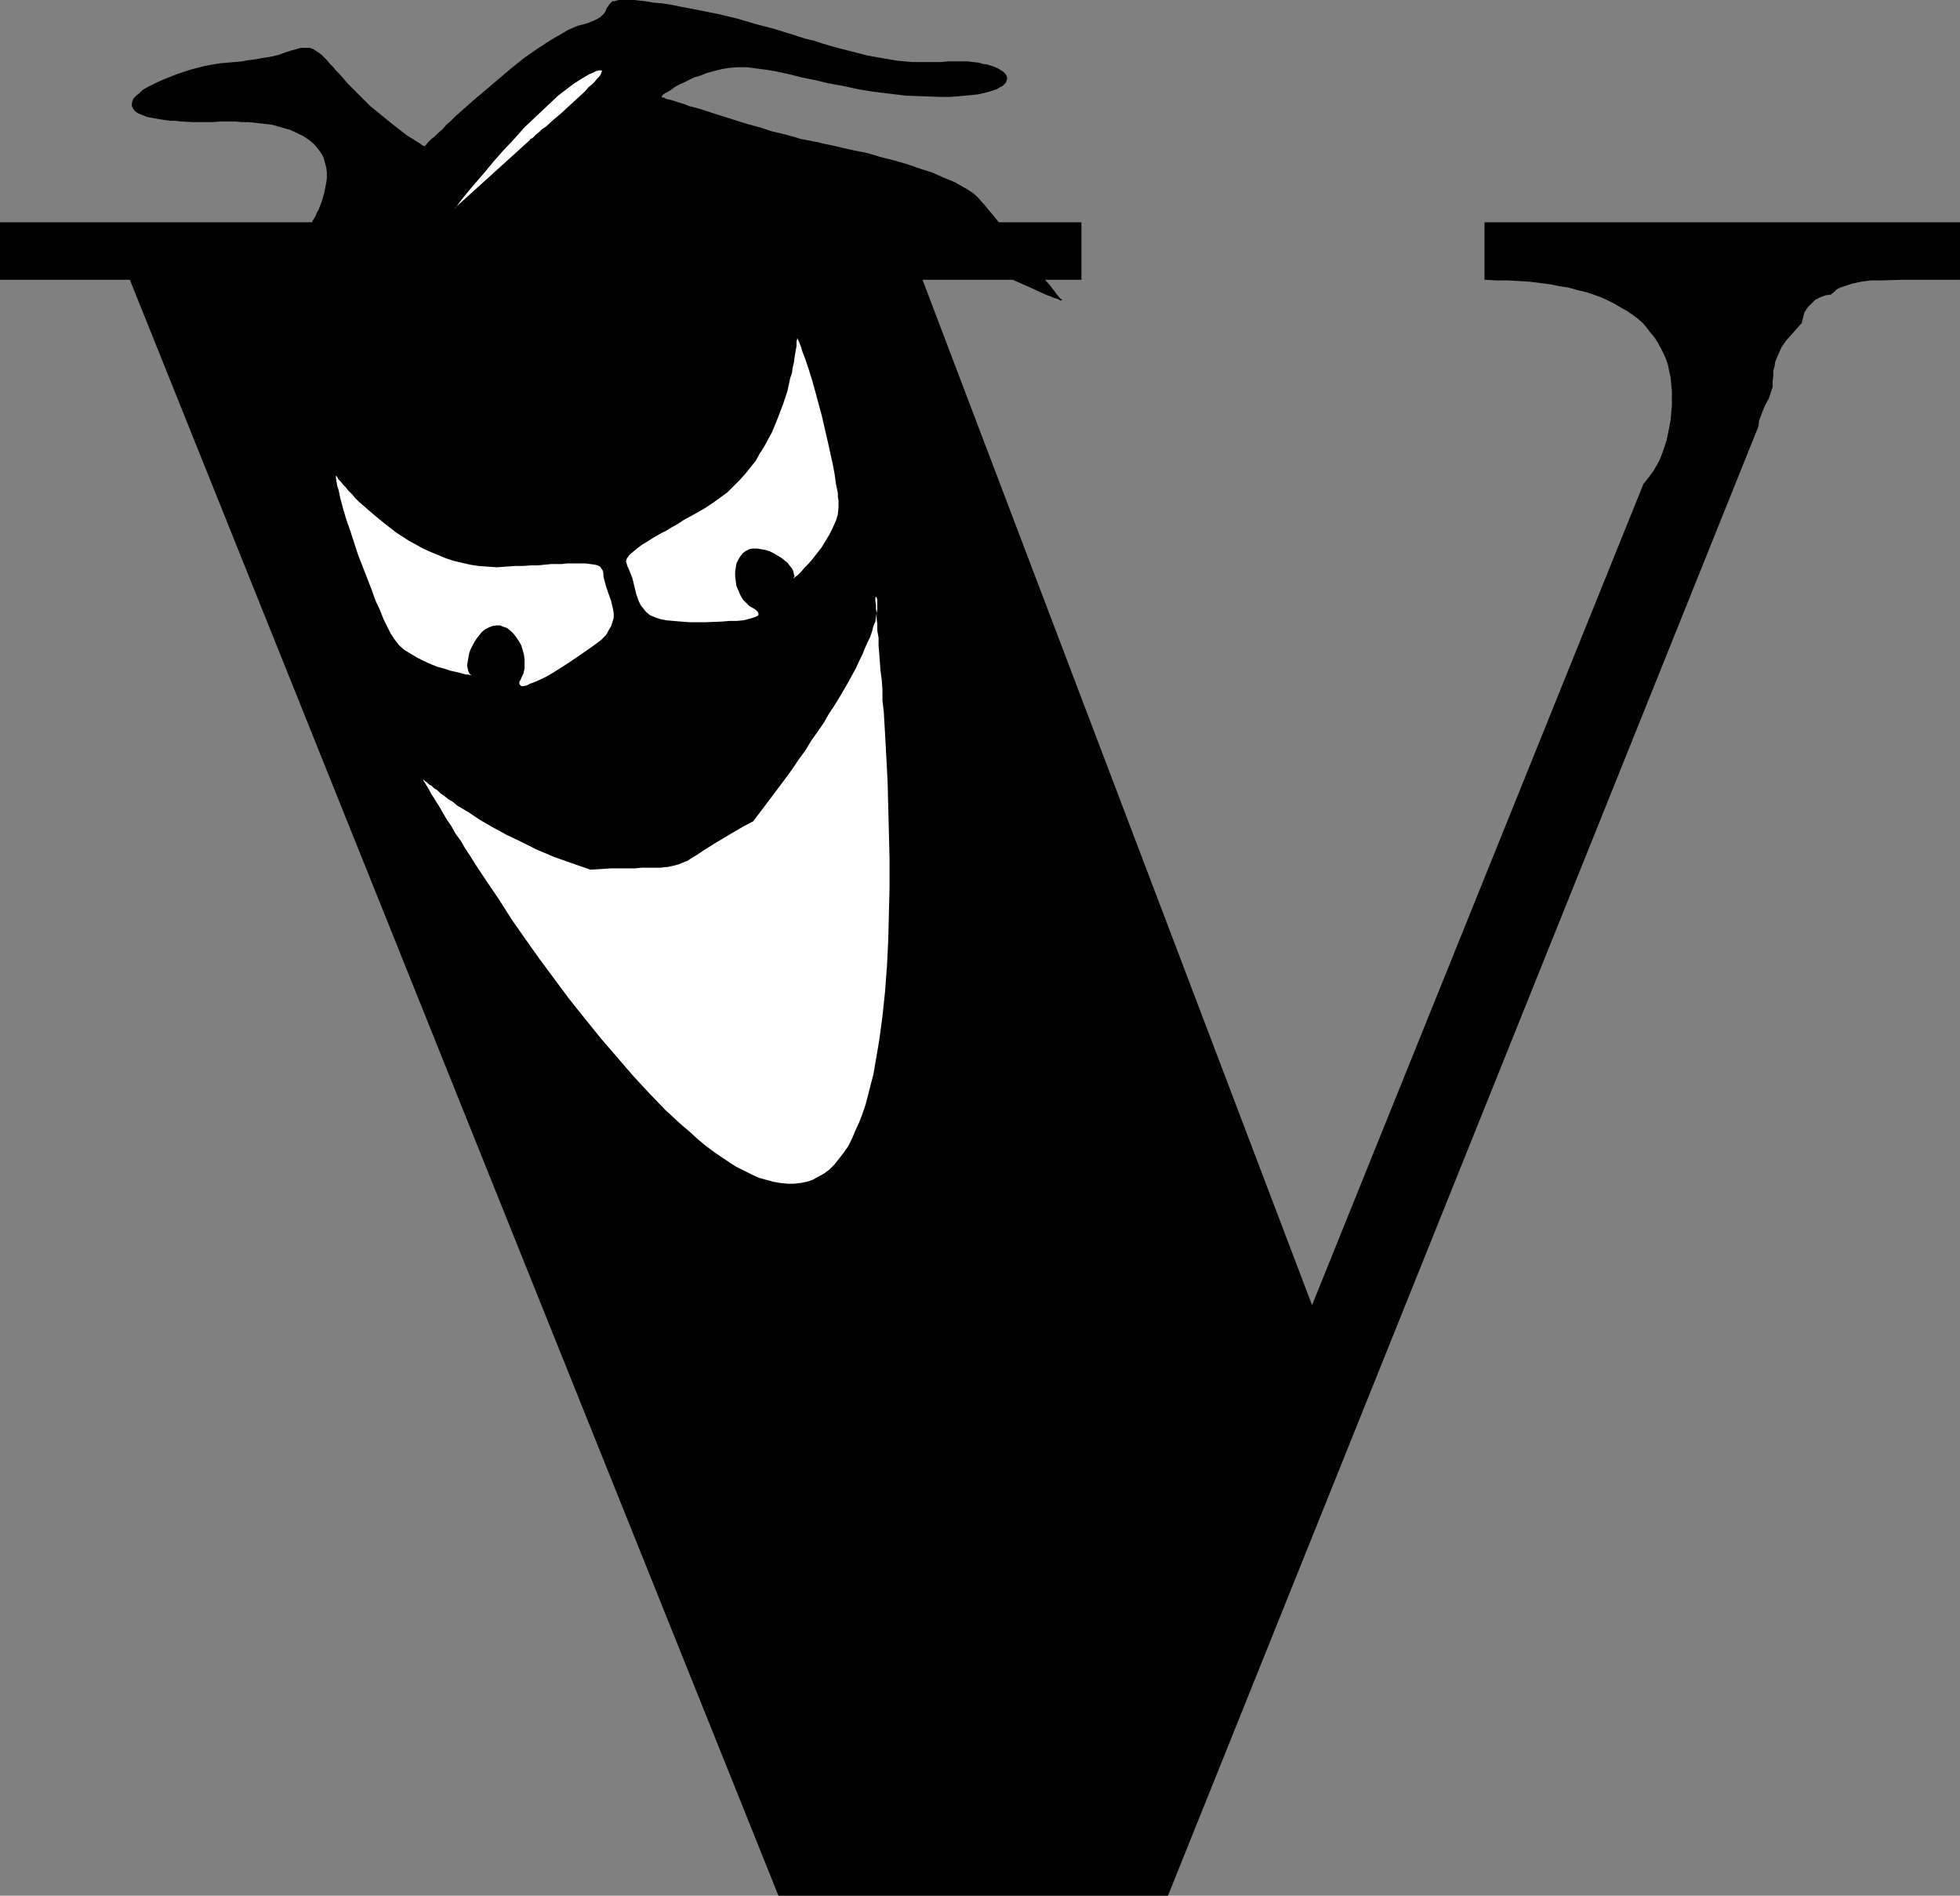<?xml version="1.0" encoding="UTF-8" standalone="no"?>
<svg
   version="1.0"
   width="129.724mm"
   height="125.448mm"
   id="svg6"
   sodipodi:docname="Menace V.wmf"
   xmlns:inkscape="http://www.inkscape.org/namespaces/inkscape"
   xmlns:sodipodi="http://sodipodi.sourceforge.net/DTD/sodipodi-0.dtd"
   xmlns="http://www.w3.org/2000/svg"
   xmlns:svg="http://www.w3.org/2000/svg">
  <rect width="100%" height="100%" fill="#808080" stroke="none"/>
  <sodipodi:namedview
     id="namedview6"
     pagecolor="#ffffff"
     bordercolor="#000000"
     borderopacity="0.25"
     inkscape:showpageshadow="2"
     inkscape:pageopacity="0.0"
     inkscape:pagecheckerboard="0"
     inkscape:deskcolor="#d1d1d1"
     inkscape:document-units="mm" />
  <defs
     id="defs1">
    <pattern
       id="WMFhbasepattern"
       patternUnits="userSpaceOnUse"
       width="6"
       height="6"
       x="0"
       y="0" />
  </defs>
  <path
     style="fill:#000000;fill-opacity:1;fill-rule:evenodd;stroke:none"
     d="m 328.209,326.433 82.901,-205.394 1.293,-1.616 1.293,-1.778 0.646,-1.131 0.646,-1.131 0.485,-1.131 0.485,-1.293 0.485,-1.454 0.485,-1.454 0.323,-1.616 0.323,-1.616 0.323,-1.778 0.162,-1.778 0.162,-1.778 v -1.939 -1.778 l -0.162,-1.616 -0.162,-1.778 -0.323,-1.454 -0.323,-1.616 -0.485,-1.454 -0.646,-1.454 -0.646,-1.293 -0.808,-1.454 -0.808,-1.293 -0.97,-1.131 -0.97,-1.293 -0.97,-1.131 -1.293,-1.131 -1.293,-0.97 -1.454,-0.97 -1.454,-0.808 -1.616,-0.97 -1.616,-0.808 -1.778,-0.808 -1.778,-0.646 -1.939,-0.646 -2.101,-0.485 -2.262,-0.646 -2.262,-0.323 -2.262,-0.485 -2.586,-0.323 -2.586,-0.323 -2.586,-0.162 -2.747,-0.162 h -2.909 l -3.07,-0.162 V 55.591 h 118.937 v 14.382 h -14.382 l -5.333,0.162 h -2.586 l -2.424,0.323 -2.262,0.485 -1.939,0.646 -0.97,0.323 -0.97,0.485 -0.646,0.646 -0.808,0.646 -1.293,0.162 -1.293,0.485 -1.293,0.646 -0.97,0.97 -0.97,0.97 -0.808,1.293 -0.323,1.293 -0.323,1.293 -2.586,2.909 -1.293,1.454 -1.131,1.616 -0.808,1.778 -0.808,1.939 -0.162,1.131 -0.323,1.131 v 1.293 l -0.162,1.293 v 1.454 l -0.485,1.454 -0.485,1.454 -0.808,1.454 -0.646,1.454 -0.485,1.293 -0.485,1.293 -0.162,1.454 -147.702,367.479 H 194.728 L 32.482,69.973 H 0 V 55.591 h 270.518 v 14.382 h -39.754 z"
     id="path1" />
  <path
     style="fill:#ffffff;fill-opacity:1;fill-rule:evenodd;stroke:none"
     d="m 84.032,118.938 v 0 l 0.162,0.162 0.323,0.485 0.162,0.323 0.646,0.646 0.485,0.646 0.646,0.646 0.646,0.808 0.97,0.97 0.808,0.97 0.97,0.97 1.131,0.97 2.424,2.101 2.747,2.262 2.909,2.262 3.232,2.101 3.555,1.939 1.778,0.808 1.939,0.808 1.939,0.808 1.939,0.646 2.101,0.485 2.101,0.485 2.101,0.323 2.262,0.162 2.262,0.162 2.262,-0.162 2.262,-0.162 h 2.101 l 1.939,-0.162 h 1.778 l 1.616,-0.162 1.616,-0.162 h 1.454 1.293 l 1.293,-0.162 h 1.131 3.394 l 1.293,0.162 1.131,0.162 0.646,0.162 0.646,0.323 0.323,0.485 0.323,0.485 0.162,0.646 v 0.646 l 0.162,0.808 0.485,1.778 0.646,1.939 0.646,1.778 0.485,2.101 0.162,0.97 v 1.131 l -0.323,1.131 -0.323,0.97 -0.646,1.131 -0.646,1.131 -1.131,1.131 -1.454,1.131 -1.616,1.131 -1.616,1.131 -3.555,2.424 -3.555,2.262 -1.616,0.97 -1.616,0.808 -1.454,0.646 -1.293,0.485 -0.97,0.485 -0.808,0.162 h -0.485 l -0.162,-0.162 -0.162,-0.162 -0.162,-0.162 v -0.323 -0.323 l 0.323,-0.485 0.162,-0.485 0.485,-0.97 0.323,-1.293 v -1.131 -1.131 l -0.162,-1.293 -0.323,-1.131 -0.323,-1.131 -0.646,-1.131 -0.646,-0.97 -0.646,-0.808 -0.808,-0.808 -0.808,-0.646 -0.97,-0.323 -0.808,-0.323 h -0.97 l -0.97,0.162 -0.808,0.323 -0.97,0.485 -0.808,0.646 -0.646,0.808 -0.646,0.808 -0.646,0.97 -0.97,1.939 -0.323,0.97 -0.162,0.97 -0.162,0.97 -0.162,0.97 0.162,0.808 0.162,0.646 0.323,0.646 0.485,0.323 h -0.162 l -0.646,-0.162 h -0.646 l -1.131,-0.323 -1.293,-0.323 -1.454,-0.323 -1.454,-0.485 -1.778,-0.485 -1.616,-0.646 -1.778,-0.808 -1.616,-0.808 -1.616,-0.97 -1.616,-0.97 -1.293,-1.131 -1.131,-1.454 -0.97,-1.454 -0.323,-0.646 -0.485,-0.97 -0.97,-1.939 -0.97,-2.424 -1.131,-2.424 -0.97,-2.747 -1.131,-2.909 -2.262,-5.818 -1.939,-5.979 -0.97,-2.747 -0.808,-2.747 -0.646,-2.424 -0.485,-2.262 -0.323,-0.97 -0.162,-0.97 -0.162,-0.97 z"
     id="path2" />
  <path
     style="fill:#ffffff;fill-opacity:1;fill-rule:evenodd;stroke:none"
     d="m 199.414,84.517 v 0.323 l -0.162,0.485 v 0.485 0.808 l -0.162,0.808 -0.162,0.97 -0.162,0.97 -0.162,1.293 -0.323,1.293 -0.162,1.293 -0.485,1.454 -0.646,3.07 -1.131,3.394 -1.293,3.394 -1.454,3.555 -1.939,3.555 -1.131,1.778 -0.97,1.778 -1.293,1.616 -1.293,1.616 -1.454,1.616 -1.454,1.454 -1.616,1.616 -1.778,1.293 -1.778,1.293 -1.939,1.293 -1.939,1.131 -1.778,0.97 -1.778,0.97 -1.454,0.97 -1.454,0.808 -1.293,0.808 -1.293,0.646 -1.131,0.646 -1.131,0.646 -0.97,0.646 -0.808,0.485 -0.808,0.485 -0.646,0.485 -0.646,0.485 -0.97,0.808 -0.808,0.646 -0.485,0.646 -0.323,0.485 -0.162,0.646 0.162,0.485 0.162,0.646 0.323,0.646 0.323,0.808 0.646,1.616 0.97,4.04 0.646,1.778 0.485,0.97 0.646,0.808 0.646,0.808 0.97,0.808 1.131,0.485 1.293,0.485 1.616,0.323 1.778,0.162 1.939,0.162 2.101,0.162 h 4.202 l 4.04,-0.162 1.939,-0.162 h 1.778 l 1.616,-0.162 1.293,-0.323 1.131,-0.323 0.808,-0.323 0.323,-0.162 0.162,-0.162 v -0.323 -0.162 l -0.162,-0.323 -0.162,-0.162 -0.323,-0.323 -0.485,-0.323 -1.131,-0.646 -0.808,-0.808 -0.808,-0.808 -0.646,-1.131 -0.485,-1.131 -0.485,-1.131 -0.162,-1.131 -0.162,-1.293 v -1.131 l 0.162,-1.131 0.162,-0.97 0.485,-0.97 0.485,-0.808 0.646,-0.808 0.646,-0.485 0.97,-0.485 0.808,-0.162 h 1.131 l 0.97,0.162 0.97,0.162 1.131,0.323 0.97,0.485 1.939,1.131 1.616,1.293 0.485,0.646 0.646,0.808 0.323,0.646 0.162,0.808 0.162,0.485 -0.323,0.646 0.162,-0.162 0.323,-0.323 0.646,-0.485 0.808,-0.808 0.808,-0.97 1.131,-1.131 0.97,-1.131 1.131,-1.454 1.131,-1.454 0.97,-1.616 0.97,-1.616 0.808,-1.616 0.808,-1.778 0.485,-1.616 0.162,-1.778 v -1.616 l -0.162,-0.97 v -0.97 l -0.485,-2.262 -0.323,-2.424 -0.485,-2.586 -0.646,-2.909 -0.646,-2.909 -1.454,-6.302 -1.616,-5.979 -0.808,-2.909 -0.808,-2.586 -0.808,-2.424 -0.808,-2.101 -0.323,-1.131 -0.323,-0.808 -0.323,-0.808 z"
     id="path3" />
  <path
     style="fill:#ffffff;fill-opacity:1;fill-rule:evenodd;stroke:none"
     d="m 105.525,194.567 0.162,0.162 0.162,0.162 0.162,0.162 0.323,0.323 0.485,0.323 0.485,0.485 0.646,0.323 0.646,0.646 0.808,0.485 0.808,0.808 0.97,0.646 0.97,0.808 1.131,0.646 1.131,0.97 2.747,1.616 2.909,1.939 3.07,1.778 3.555,1.939 3.717,1.778 3.878,1.939 4.202,1.778 4.525,1.616 4.686,1.616 2.747,-0.162 2.424,-0.162 h 2.101 2.101 1.778 l 1.616,-0.162 h 1.454 1.293 0.97 1.131 l 0.97,-0.162 h 0.646 l 1.454,-0.323 1.293,-0.323 1.131,-0.485 1.293,-0.485 0.646,-0.485 0.808,-0.485 0.808,-0.485 0.97,-0.646 0.97,-0.646 1.293,-0.808 1.293,-0.808 1.616,-0.97 1.616,-0.97 1.939,-1.131 1.939,-1.131 2.424,-1.293 4.04,-5.333 3.878,-5.171 1.778,-2.424 1.616,-2.424 1.778,-2.424 1.454,-2.424 1.616,-2.262 1.454,-2.101 1.293,-2.262 1.293,-1.939 1.293,-2.101 1.131,-1.939 1.131,-1.939 0.97,-1.778 0.97,-1.778 0.808,-1.778 0.808,-1.616 0.646,-1.616 0.646,-1.454 0.646,-1.293 0.485,-1.454 0.323,-1.293 0.485,-1.131 0.162,-1.131 0.162,-0.97 0.162,-0.97 v -0.808 -0.808 -0.808 l -0.162,-0.485 -0.162,-0.323 v 0.162 l -0.162,0.162 v 0.97 l 0.162,0.808 v 0.97 l 0.162,1.131 v 1.293 l 0.162,1.454 v 1.616 l 0.323,1.778 v 1.939 l 0.162,1.939 0.162,2.101 0.162,2.262 0.323,2.424 0.162,2.424 v 2.586 l 0.323,2.747 0.323,5.494 0.323,5.979 0.323,6.141 0.162,6.464 0.162,6.464 0.162,6.626 v 6.626 l -0.162,6.626 -0.162,6.787 -0.323,6.464 -0.485,6.464 -0.646,6.141 -0.808,5.979 -0.485,2.909 -0.485,2.747 -0.485,2.909 -0.646,2.424 -0.646,2.586 -0.646,2.424 -0.808,2.424 -0.808,2.101 -0.97,2.101 -0.808,1.939 -0.97,1.939 -1.131,1.616 -1.131,1.454 -1.131,1.454 -1.293,1.293 -1.293,0.97 -1.454,0.808 -1.454,0.808 -1.454,0.485 -1.616,0.323 -1.616,0.162 h -1.616 l -1.778,-0.162 -1.778,-0.323 -1.778,-0.485 -1.778,-0.485 -1.778,-0.808 -1.939,-0.97 -1.939,-0.97 -1.778,-1.131 -1.939,-1.293 -2.101,-1.454 -1.939,-1.454 -1.939,-1.616 -1.939,-1.778 -2.101,-1.778 -4.04,-3.717 -4.04,-4.202 -4.04,-4.363 -4.04,-4.686 -4.04,-4.686 -4.04,-5.01 -3.878,-4.848 -3.717,-5.01 -3.717,-5.01 -3.555,-5.01 -3.394,-4.848 -3.07,-4.848 -3.07,-4.525 -2.909,-4.363 -1.293,-2.101 -1.293,-1.939 -1.131,-1.939 -1.293,-1.778 -0.97,-1.778 -1.131,-1.616 -0.97,-1.616 -0.808,-1.454 -0.808,-1.293 -0.808,-1.293 -0.646,-0.97 -0.485,-0.97 -0.485,-0.808 -0.485,-0.808 -0.323,-0.485 -0.162,-0.485 -0.162,-0.162 z"
     id="path4" />
  <path
     style="fill:#000000;fill-opacity:1;fill-rule:evenodd;stroke:none"
     d="m 77.406,56.722 v -0.162 l 0.162,-0.162 0.162,-0.323 0.323,-0.485 0.323,-0.646 0.485,-0.808 0.323,-0.808 0.485,-0.808 0.808,-2.101 0.646,-2.262 0.485,-2.424 0.162,-1.293 v -1.293 l -0.162,-1.293 -0.323,-1.131 -0.323,-1.293 -0.646,-1.131 -0.808,-1.131 -0.97,-1.131 -1.131,-0.97 -1.454,-0.97 -1.616,-0.808 -1.778,-0.808 -2.262,-0.646 -2.262,-0.646 -2.909,-0.323 -1.454,-0.162 -1.454,-0.162 h -1.616 l -1.778,-0.162 h -3.717 l -1.778,0.162 h -5.171 l -2.909,-0.162 -1.293,-0.162 h -1.293 l -2.262,-0.323 -1.939,-0.323 -1.616,-0.323 -1.293,-0.485 -1.131,-0.485 -0.646,-0.485 -0.485,-0.646 -0.323,-0.646 v -0.485 l 0.162,-0.808 0.323,-0.646 0.646,-0.646 0.808,-0.646 0.808,-0.808 1.131,-0.646 1.293,-0.646 1.293,-0.646 1.454,-0.646 3.232,-1.293 3.394,-1.131 3.717,-0.97 3.717,-0.646 3.717,-0.323 1.778,-0.162 1.778,-0.323 1.454,-0.162 2.747,-0.485 1.131,-0.162 2.101,-0.485 1.778,-0.646 1.454,-0.485 1.293,-0.323 1.131,-0.323 h 1.131 0.97 l 0.97,0.323 0.97,0.646 0.485,0.323 0.646,0.485 0.646,0.646 0.646,0.646 0.646,0.808 0.808,0.808 0.808,0.97 0.97,0.97 1.939,2.262 1.939,1.939 1.939,1.939 1.778,1.778 1.778,1.454 1.778,1.454 1.778,1.454 1.454,1.131 1.454,1.131 1.293,0.97 1.131,0.646 0.97,0.646 0.808,0.485 0.646,0.485 0.323,0.162 h 0.162 v 0 l 0.323,-0.162 0.323,-0.485 0.485,-0.485 0.646,-0.646 0.808,-0.646 0.808,-0.808 1.131,-0.97 0.97,-1.131 1.131,-0.97 1.293,-1.293 1.293,-1.131 2.909,-2.586 3.07,-2.586 3.232,-2.747 3.232,-2.747 3.232,-2.586 3.232,-2.262 3.232,-2.101 1.616,-0.97 1.454,-0.808 1.293,-0.808 1.454,-0.646 1.131,-0.485 1.293,-0.323 1.131,-0.323 0.808,-0.323 0.808,-0.323 0.646,-0.323 0.646,-0.323 0.485,-0.323 0.646,-0.646 0.485,-0.646 0.323,-0.808 0.323,-0.485 0.323,-0.485 0.485,-0.485 0.323,-0.323 h 0.485 L 154.166,0.162 154.813,0 h 0.808 0.808 1.131 1.131 l 1.454,0.162 1.454,0.162 1.778,0.323 1.939,0.162 2.262,0.323 2.424,0.485 5.01,0.97 4.848,0.97 4.686,1.131 4.363,1.293 4.363,1.131 4.202,1.293 4.04,1.293 2.101,0.485 1.939,0.646 3.878,1.131 3.878,0.97 3.717,0.97 3.717,0.646 3.717,0.646 3.717,0.323 h 3.555 3.717 l 1.778,-0.162 h 3.232 1.616 l 1.293,0.162 1.454,0.162 1.131,0.323 1.131,0.162 0.97,0.323 0.97,0.323 0.646,0.323 0.808,0.485 0.485,0.323 0.485,0.485 0.323,0.485 0.162,0.485 v 0.323 l -0.162,0.485 -0.162,0.485 -0.323,0.323 -0.485,0.485 -0.646,0.323 -0.808,0.485 -0.97,0.323 -0.97,0.323 -1.293,0.323 -1.454,0.323 -1.454,0.162 -1.778,0.162 -1.778,0.162 -2.101,0.162 h -2.101 l -4.525,-0.162 -4.363,-0.162 -4.04,-0.485 -4.04,-0.485 -3.878,-0.646 -3.717,-0.808 -3.555,-0.646 -3.394,-0.808 -3.232,-0.646 -3.232,-0.808 -2.909,-0.646 -2.747,-0.485 -2.586,-0.323 -2.424,-0.323 h -2.262 l -2.101,0.162 -1.939,0.323 -1.939,0.485 -1.778,0.485 -1.616,0.646 -1.616,0.485 -1.293,0.646 -1.293,0.646 -1.131,0.485 -1.131,0.646 -0.808,0.646 -0.808,0.485 -0.646,0.323 -0.485,0.323 -0.323,0.323 -0.162,0.323 h -0.162 0.162 l 0.162,0.162 h 0.485 l 0.485,0.323 0.646,0.162 0.808,0.162 0.97,0.323 0.97,0.323 1.131,0.323 1.131,0.485 2.586,0.646 2.909,0.97 3.07,0.97 6.141,1.939 3.07,0.808 2.909,0.97 2.747,0.646 2.424,0.646 1.131,0.323 0.97,0.323 0.97,0.162 0.808,0.162 0.808,0.162 0.808,0.162 0.97,0.162 1.131,0.323 2.424,0.485 2.747,0.646 2.909,0.646 3.232,0.646 3.232,0.97 3.232,0.808 3.394,0.97 3.232,1.131 3.07,0.97 2.909,1.293 2.747,1.131 2.262,1.293 1.131,0.646 0.97,0.646 0.808,0.646 0.646,0.646 1.454,1.616 1.616,1.939 1.616,1.939 1.616,2.101 3.555,4.363 3.394,4.202 1.616,1.939 1.454,1.939 1.454,1.616 1.131,1.454 0.485,0.646 0.323,0.485 0.485,0.485 0.323,0.485 0.323,0.162 0.162,0.323 v 0 h 0.162 -0.323 -0.323 l -0.485,-0.323 -0.485,-0.162 -0.646,-0.162 -0.646,-0.323 -0.97,-0.323 -1.778,-0.808 -2.101,-0.97 -4.363,-1.939 -4.525,-1.939 -1.939,-0.97 -1.778,-0.808 -0.97,-0.485 -0.646,-0.323 -0.646,-0.323 -0.646,-0.323 -0.323,-0.162 -0.323,-0.162 -0.323,-0.162 v -0.162 0.162 h -0.323 l -0.323,0.323 -0.485,0.162 -0.646,0.162 -0.808,0.323 -0.808,0.323 -0.97,0.323 -1.939,0.808 -2.262,0.808 -5.01,1.616 -2.586,0.97 -2.424,0.808 -2.424,0.808 -1.939,0.485 -0.97,0.323 -0.808,0.323 -0.808,0.162 -0.646,0.162 -0.485,0.162 -0.323,0.162 h -0.323 v 0 l -0.162,-0.162 -0.162,-0.323 -0.485,-0.323 -0.646,-0.323 -0.808,-0.162 -1.131,-0.485 -1.454,-0.323 -0.808,-0.162 -0.97,-0.162 h -1.131 l -1.131,-0.162 -1.293,-0.162 h -1.293 l -1.616,-0.162 h -1.454 -5.818 -2.101 l -2.262,0.162 -2.586,0.162 h -2.747 -2.909 -3.394 l -3.555,-0.162 -3.717,-0.323 -3.878,-0.323 -4.202,-0.323 -4.202,-0.485 -4.363,-0.485 -4.525,-0.646 -9.211,-1.131 -9.211,-1.454 -9.05,-1.293 -4.525,-0.808 -4.363,-0.646 -4.202,-0.646 -4.04,-0.646 -3.878,-0.808 -3.717,-0.646 -3.394,-0.646 -3.232,-0.485 -2.909,-0.485 -2.586,-0.485 -1.131,-0.323 -1.131,-0.162 -1.131,-0.162 -0.808,-0.162 -0.808,-0.162 -0.808,-0.162 -0.485,-0.162 h -0.646 -0.323 l -0.323,-0.162 z"
     id="path5" />
  <path
     style="fill:#ffffff;fill-opacity:1;fill-rule:evenodd;stroke:none"
     d="m 113.766,52.035 h 0.162 l 0.162,-0.323 0.323,-0.323 0.323,-0.485 0.485,-0.646 0.646,-0.808 0.646,-0.808 0.808,-0.97 0.808,-0.97 0.97,-1.131 2.101,-2.424 2.262,-2.747 2.424,-2.747 2.747,-2.909 2.586,-2.909 2.909,-2.747 2.747,-2.586 2.747,-2.586 2.747,-2.101 1.293,-0.97 1.293,-0.808 1.293,-0.808 1.131,-0.646 1.131,-0.485 0.646,-0.323 0.646,-0.162 h 0.485 0.162 l 0.162,0.162 -0.162,0.323 -0.162,0.485 -0.323,0.485 -0.646,0.646 -0.485,0.646 -0.808,0.808 -0.808,0.646 -0.808,0.97 -1.939,1.778 -4.04,3.717 -2.101,1.778 -1.778,1.616 -0.97,0.646 -0.646,0.646 -0.808,0.646 -0.485,0.485 -0.485,0.485 -0.485,0.162 -0.162,0.323 v 0 z"
     id="path6" />
</svg>
